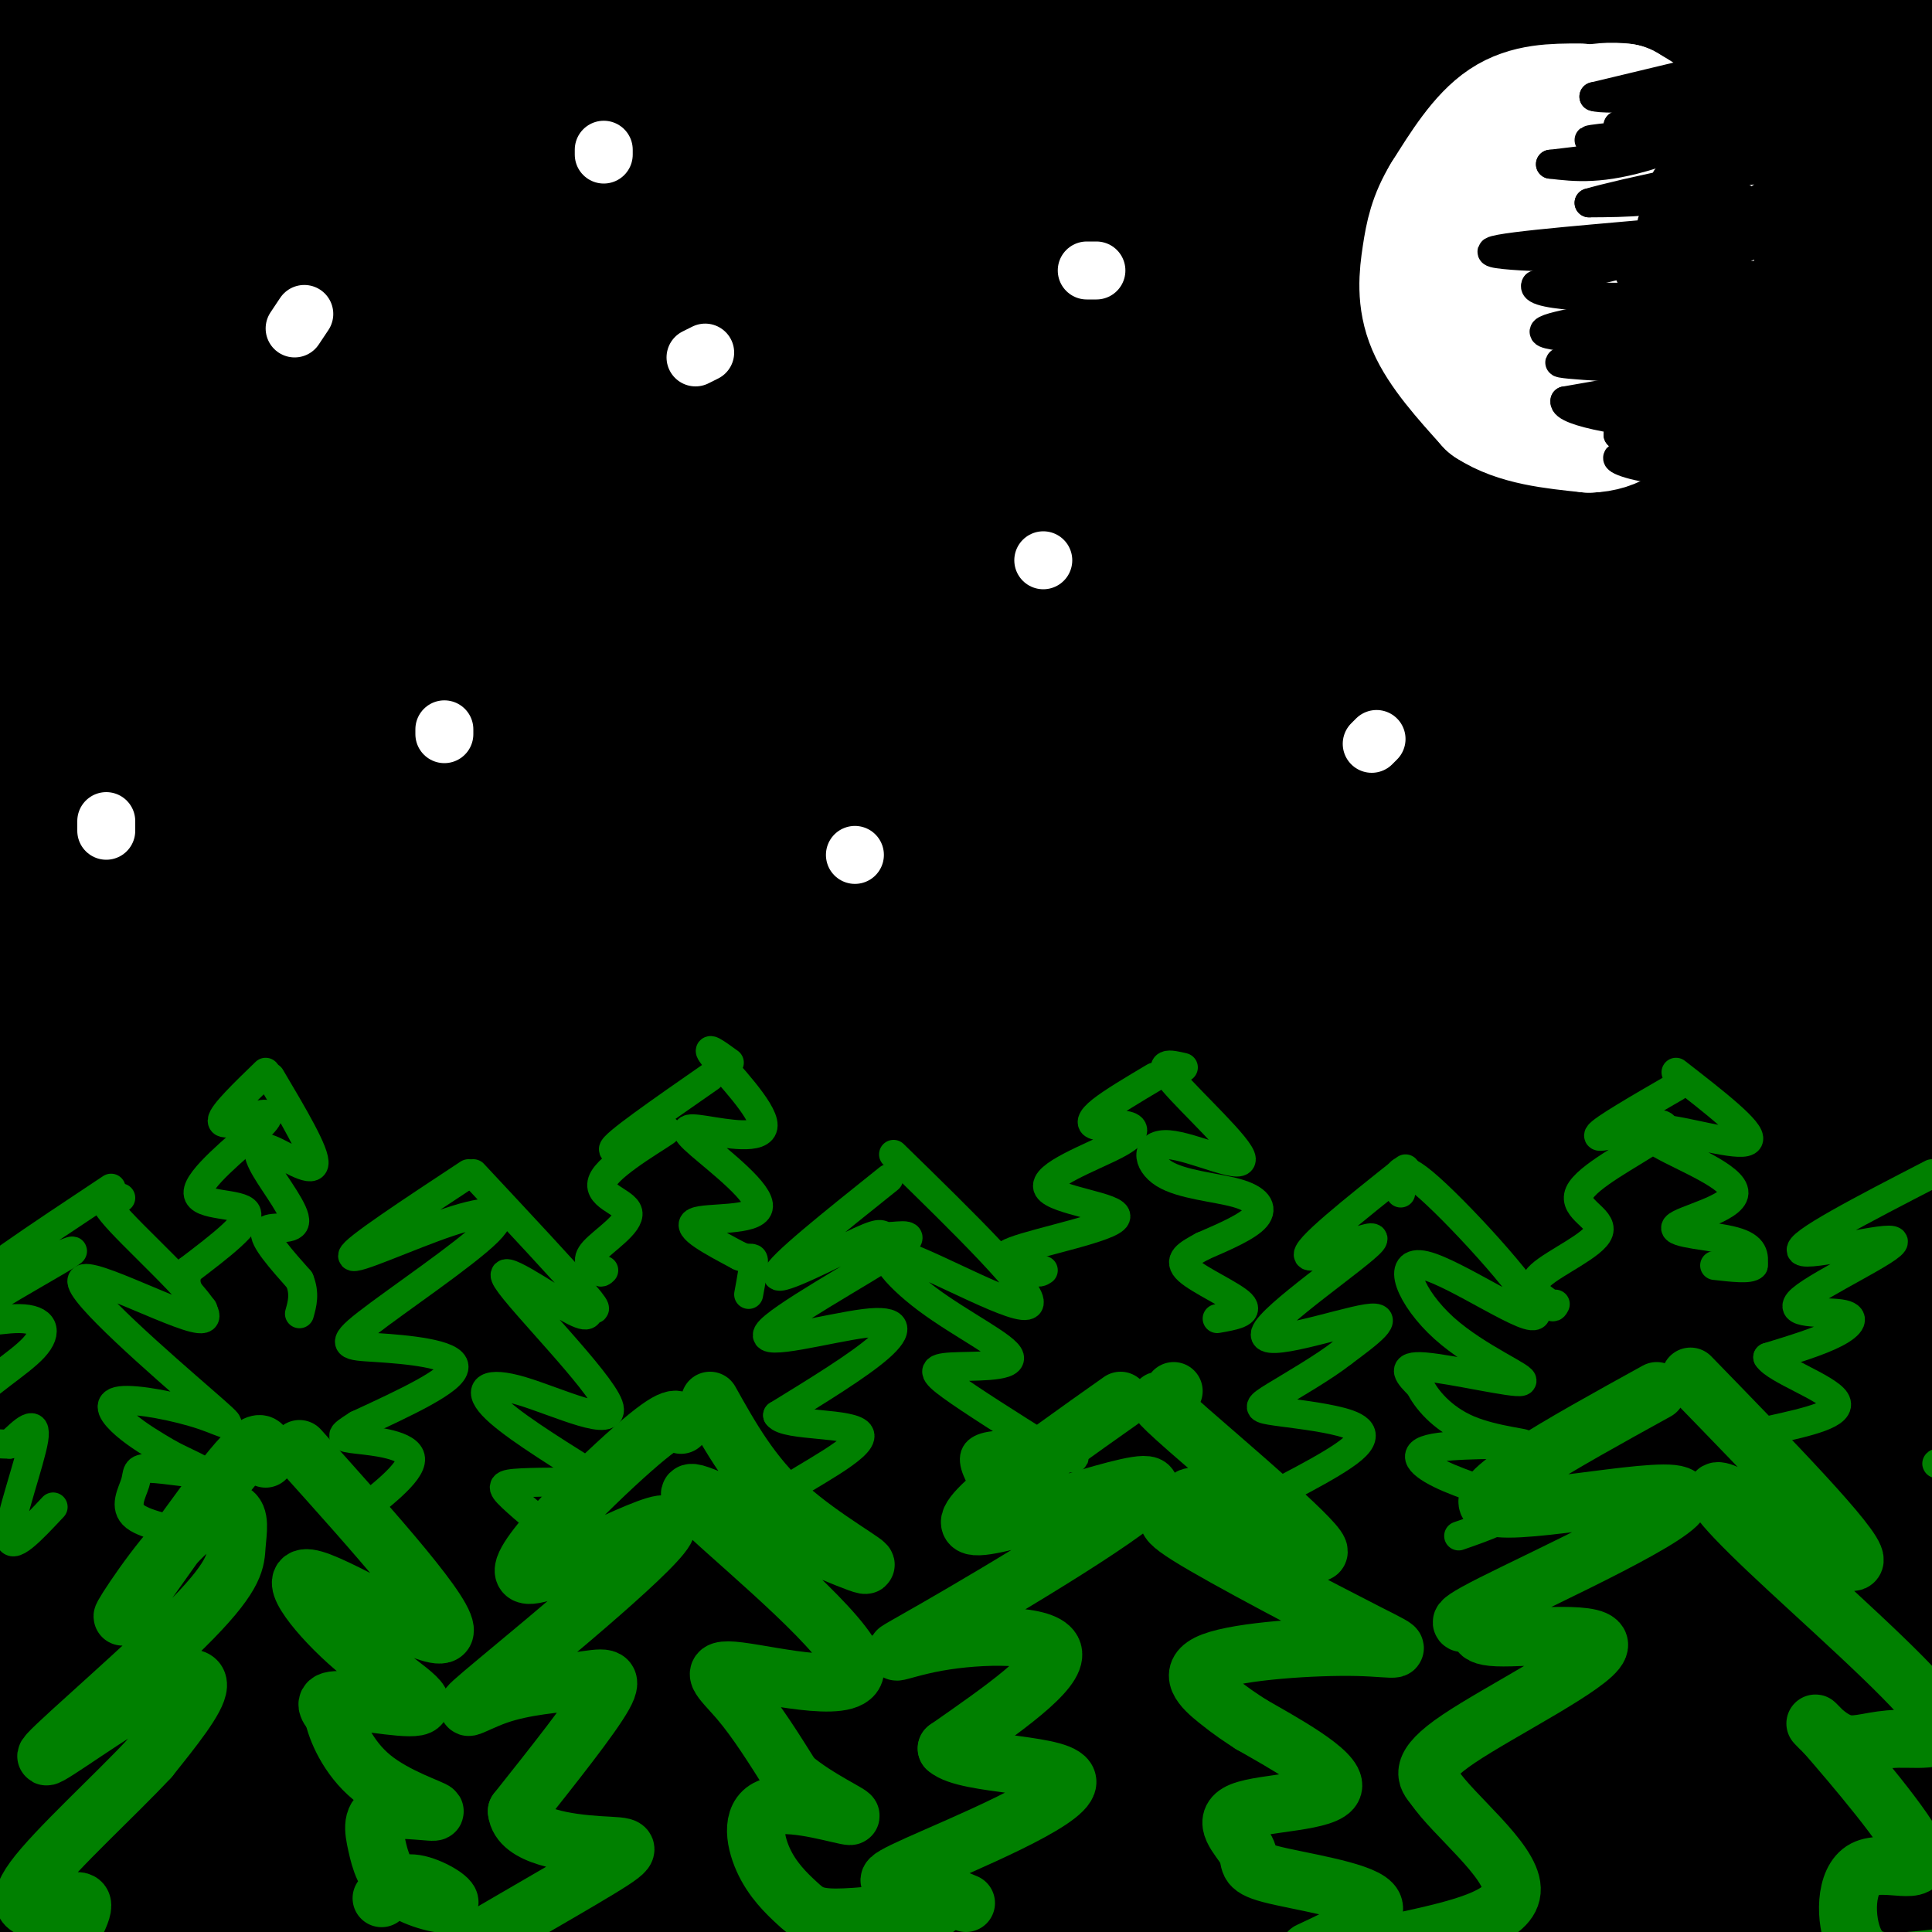 <svg viewBox='0 0 400 400' version='1.1' xmlns='http://www.w3.org/2000/svg' xmlns:xlink='http://www.w3.org/1999/xlink'><rect x="0" y="0" width="400" height="400" fill="#333333" stroke="none"/><g fill='none' stroke='rgb(0,0,0)' stroke-width='28' stroke-linecap='round' stroke-linejoin='round'><path d='M55,32c-6.918,-2.360 -13.836,-4.720 -11,-8c2.836,-3.280 15.427,-7.481 -12,-1c-27.427,6.481 -94.872,23.643 -87,14c7.872,-9.643 91.060,-46.090 122,-60c30.940,-13.910 9.632,-5.282 -2,-2c-11.632,3.282 -13.588,1.220 -52,17c-38.412,15.780 -113.279,49.402 -109,49c4.279,-0.402 87.704,-34.830 134,-52c46.296,-17.170 55.464,-17.084 68,-18c12.536,-0.916 28.439,-2.833 29,-1c0.561,1.833 -14.219,7.417 -29,13'/><path d='M106,-17c-26.597,9.137 -78.589,25.478 -113,38c-34.411,12.522 -51.241,21.224 -58,26c-6.759,4.776 -3.446,5.626 27,-4c30.446,-9.626 88.025,-29.728 156,-45c67.975,-15.272 146.345,-25.714 124,-20c-22.345,5.714 -145.405,27.583 -230,46c-84.595,18.417 -130.726,33.383 -111,30c19.726,-3.383 105.308,-25.113 162,-37c56.692,-11.887 84.494,-13.931 114,-17c29.506,-3.069 60.716,-7.163 93,-9c32.284,-1.837 65.642,-1.419 99,-1'/><path d='M369,-10c25.033,1.188 38.115,4.656 55,7c16.885,2.344 37.571,3.562 -8,3c-45.571,-0.562 -157.400,-2.904 -213,-3c-55.600,-0.096 -54.973,2.056 -75,4c-20.027,1.944 -60.710,3.681 -112,9c-51.290,5.319 -113.187,14.220 -98,14c15.187,-0.220 107.459,-9.562 223,-12c115.541,-2.438 254.351,2.027 294,2c39.649,-0.027 -19.864,-4.546 -46,-7c-26.136,-2.454 -18.896,-2.844 -54,-2c-35.104,0.844 -112.552,2.922 -190,5'/><path d='M145,10c-58.818,4.026 -110.864,11.590 -151,18c-40.136,6.410 -68.364,11.667 -91,17c-22.636,5.333 -39.680,10.744 -48,14c-8.320,3.256 -7.916,4.358 28,0c35.916,-4.358 107.344,-14.175 159,-20c51.656,-5.825 83.539,-7.660 127,-10c43.461,-2.340 98.499,-5.187 163,-6c64.501,-0.813 138.465,0.407 144,0c5.535,-0.407 -57.360,-2.443 -121,-2c-63.640,0.443 -128.025,3.365 -191,9c-62.975,5.635 -124.540,13.985 -173,23c-48.460,9.015 -83.816,18.696 -95,23c-11.184,4.304 1.805,3.230 15,2c13.195,-1.230 26.598,-2.615 40,-4'/><path d='M-49,74c55.423,-6.740 173.979,-21.589 242,-29c68.021,-7.411 85.506,-7.383 123,-8c37.494,-0.617 94.997,-1.880 127,-1c32.003,0.880 38.505,3.902 49,6c10.495,2.098 24.984,3.270 -23,3c-47.984,-0.270 -158.439,-1.984 -216,-2c-57.561,-0.016 -62.227,1.666 -89,4c-26.773,2.334 -75.651,5.321 -131,13c-55.349,7.679 -117.167,20.052 -109,20c8.167,-0.052 86.318,-12.528 137,-19c50.682,-6.472 73.894,-6.941 115,-7c41.106,-0.059 100.105,0.292 141,2c40.895,1.708 63.684,4.774 90,9c26.316,4.226 56.158,9.613 86,15'/><path d='M493,80c-28.561,0.671 -142.963,-5.151 -212,-7c-69.037,-1.849 -92.709,0.274 -125,3c-32.291,2.726 -73.202,6.053 -111,11c-37.798,4.947 -72.483,11.514 -93,16c-20.517,4.486 -26.865,6.891 -28,9c-1.135,2.109 2.945,3.920 45,1c42.055,-2.920 122.085,-10.572 166,-14c43.915,-3.428 51.714,-2.631 82,-3c30.286,-0.369 83.060,-1.903 160,2c76.940,3.903 178.046,13.242 134,14c-44.046,0.758 -233.243,-7.065 -317,-10c-83.757,-2.935 -62.073,-0.981 -85,4c-22.927,4.981 -90.463,12.991 -158,21'/><path d='M-49,127c-34.208,5.923 -40.729,10.231 -45,13c-4.271,2.769 -6.293,4.000 26,1c32.293,-3.000 98.901,-10.232 160,-14c61.099,-3.768 116.689,-4.074 168,-2c51.311,2.074 98.344,6.527 155,13c56.656,6.473 122.936,14.966 92,15c-30.936,0.034 -159.087,-8.391 -234,-12c-74.913,-3.609 -96.589,-2.403 -134,0c-37.411,2.403 -90.557,6.005 -123,9c-32.443,2.995 -44.182,5.385 -63,10c-18.818,4.615 -44.717,11.455 -53,15c-8.283,3.545 1.048,3.796 7,5c5.952,1.204 8.526,3.363 45,1c36.474,-2.363 106.850,-9.246 175,-12c68.150,-2.754 134.075,-1.377 200,0'/><path d='M327,169c37.111,-0.162 29.890,-0.567 52,3c22.110,3.567 73.551,11.105 94,15c20.449,3.895 9.908,4.147 -19,3c-28.908,-1.147 -76.181,-3.695 -132,-6c-55.819,-2.305 -120.184,-4.368 -184,-2c-63.816,2.368 -127.084,9.168 -168,15c-40.916,5.832 -59.479,10.696 -74,15c-14.521,4.304 -24.999,8.049 -26,10c-1.001,1.951 7.476,2.108 10,3c2.524,0.892 -0.904,2.518 37,-1c37.904,-3.518 117.142,-12.182 186,-17c68.858,-4.818 127.337,-5.792 178,-5c50.663,0.792 93.509,3.350 126,8c32.491,4.650 54.626,11.391 63,15c8.374,3.609 2.985,4.087 6,6c3.015,1.913 14.433,5.261 -35,6c-49.433,0.739 -159.716,-1.130 -270,-3'/><path d='M171,234c-58.322,-0.158 -69.128,0.948 -95,3c-25.872,2.052 -66.811,5.052 -106,10c-39.189,4.948 -76.627,11.844 -100,17c-23.373,5.156 -32.679,8.570 -39,12c-6.321,3.430 -9.656,6.875 36,2c45.656,-4.875 140.305,-18.071 198,-25c57.695,-6.929 78.438,-7.592 121,-8c42.562,-0.408 106.944,-0.560 165,2c58.056,2.560 109.784,7.834 70,9c-39.784,1.166 -171.082,-1.775 -231,-3c-59.918,-1.225 -48.456,-0.734 -79,4c-30.544,4.734 -103.094,13.712 -140,19c-36.906,5.288 -38.167,6.885 -48,11c-9.833,4.115 -28.238,10.747 -33,14c-4.762,3.253 4.119,3.126 13,3'/><path d='M-97,304c32.717,-2.416 108.008,-9.954 172,-14c63.992,-4.046 116.685,-4.598 161,-4c44.315,0.598 80.251,2.347 112,5c31.749,2.653 59.312,6.210 75,9c15.688,2.790 19.501,4.811 27,7c7.499,2.189 18.684,4.544 -24,5c-42.684,0.456 -139.237,-0.987 -207,-1c-67.763,-0.013 -106.737,1.404 -149,4c-42.263,2.596 -87.817,6.372 -129,12c-41.183,5.628 -77.997,13.108 -94,17c-16.003,3.892 -11.197,4.198 35,2c46.197,-2.198 133.785,-6.898 198,-9c64.215,-2.102 105.058,-1.604 145,0c39.942,1.604 78.983,4.316 113,8c34.017,3.684 63.008,8.342 92,13'/><path d='M430,358c28.846,3.630 54.962,6.205 22,4c-32.962,-2.205 -125.002,-9.190 -199,-12c-73.998,-2.810 -129.954,-1.445 -172,1c-42.046,2.445 -70.182,5.969 -97,10c-26.818,4.031 -52.316,8.569 -75,14c-22.684,5.431 -42.552,11.754 -46,15c-3.448,3.246 9.525,3.416 16,4c6.475,0.584 6.453,1.581 32,0c25.547,-1.581 76.663,-5.741 115,-9c38.337,-3.259 63.894,-5.616 149,-3c85.106,2.616 229.759,10.204 262,10c32.241,-0.204 -47.931,-8.201 -108,-12c-60.069,-3.799 -100.034,-3.399 -140,-3'/><path d='M189,377c-62.267,1.639 -147.934,7.237 -189,10c-41.066,2.763 -37.532,2.692 -66,8c-28.468,5.308 -88.939,15.995 -71,15c17.939,-0.995 114.289,-13.673 188,-19c73.711,-5.327 124.785,-3.304 159,-2c34.215,1.304 51.572,1.891 107,11c55.428,9.109 148.927,26.742 144,28c-4.927,1.258 -108.279,-13.859 -177,-21c-68.721,-7.141 -102.809,-6.307 -145,-5c-42.191,1.307 -92.483,3.088 -136,7c-43.517,3.912 -80.258,9.956 -117,16'/><path d='M-114,425c-35.345,4.157 -65.206,6.550 -4,1c61.206,-5.550 213.480,-19.044 272,-25c58.520,-5.956 23.285,-4.376 69,-3c45.715,1.376 172.380,2.546 226,2c53.620,-0.546 34.194,-2.810 25,-5c-9.194,-2.190 -8.157,-4.306 -13,-7c-4.843,-2.694 -15.566,-5.965 -59,-10c-43.434,-4.035 -119.580,-8.835 -180,-11c-60.420,-2.165 -105.112,-1.694 -173,4c-67.888,5.694 -158.970,16.610 -166,17c-7.030,0.390 69.991,-9.746 130,-16c60.009,-6.254 103.004,-8.627 146,-11'/><path d='M159,361c45.701,-2.637 86.953,-3.729 152,-2c65.047,1.729 153.888,6.281 181,6c27.112,-0.281 -7.506,-5.394 -22,-8c-14.494,-2.606 -8.863,-2.704 -38,-6c-29.137,-3.296 -93.043,-9.789 -150,-13c-56.957,-3.211 -106.966,-3.142 -142,-3c-35.034,0.142 -55.093,0.355 -98,4c-42.907,3.645 -108.663,10.723 -77,8c31.663,-2.723 160.745,-15.245 241,-21c80.255,-5.755 111.684,-4.742 165,-2c53.316,2.742 128.519,7.212 151,7c22.481,-0.212 -7.759,-5.106 -38,-10'/><path d='M484,321c-18.054,-3.872 -44.189,-8.552 -92,-12c-47.811,-3.448 -117.298,-5.664 -159,-7c-41.702,-1.336 -55.617,-1.792 -115,1c-59.383,2.792 -164.232,8.832 -202,10c-37.768,1.168 -8.455,-2.537 9,-6c17.455,-3.463 23.050,-6.685 53,-11c29.950,-4.315 84.253,-9.722 118,-13c33.747,-3.278 46.939,-4.425 107,-4c60.061,0.425 166.991,2.423 210,3c43.009,0.577 22.095,-0.268 -36,-2c-58.095,-1.732 -153.372,-4.351 -218,-4c-64.628,0.351 -98.608,3.672 -133,7c-34.392,3.328 -69.196,6.664 -104,10'/><path d='M-78,293c16.692,-4.385 110.423,-20.349 162,-28c51.577,-7.651 61.001,-6.989 82,-9c20.999,-2.011 53.572,-6.696 124,-7c70.428,-0.304 178.709,3.771 179,1c0.291,-2.771 -107.409,-12.390 -175,-17c-67.591,-4.610 -95.073,-4.210 -121,-5c-25.927,-0.790 -50.300,-2.768 -103,1c-52.700,3.768 -133.727,13.284 -117,12c16.727,-1.284 131.208,-13.367 223,-19c91.792,-5.633 160.896,-4.817 230,-4'/><path d='M406,218c43.289,-1.402 36.511,-2.906 37,-4c0.489,-1.094 8.243,-1.777 5,-5c-3.243,-3.223 -17.485,-8.984 -60,-13c-42.515,-4.016 -113.305,-6.286 -151,-8c-37.695,-1.714 -42.296,-2.871 -92,1c-49.704,3.871 -144.512,12.770 -166,12c-21.488,-0.770 30.343,-11.211 71,-19c40.657,-7.789 70.140,-12.927 109,-18c38.860,-5.073 87.096,-10.081 142,-12c54.904,-1.919 116.474,-0.747 82,-1c-34.474,-0.253 -164.993,-1.929 -229,-2c-64.007,-0.071 -61.504,1.465 -59,3'/><path d='M95,152c-37.037,2.517 -100.129,7.310 -102,6c-1.871,-1.310 57.478,-8.722 97,-12c39.522,-3.278 59.218,-2.421 82,-2c22.782,0.421 48.652,0.406 85,3c36.348,2.594 83.174,7.797 130,13'/></g>
<g fill='none' stroke='rgb(255,255,255)' stroke-width='28' stroke-linecap='round' stroke-linejoin='round'><path d='M327,23c-5.250,0.000 -10.500,0.000 -15,3c-4.500,3.000 -8.250,9.000 -12,15'/><path d='M300,41c-2.679,4.393 -3.375,7.875 -4,12c-0.625,4.125 -1.179,8.893 1,14c2.179,5.107 7.089,10.554 12,16'/><path d='M309,83c5.333,3.500 12.667,4.250 20,5'/><path d='M329,88c5.111,-0.111 7.889,-2.889 10,-6c2.111,-3.111 3.556,-6.556 5,-10'/><path d='M344,72c2.393,-6.774 5.875,-18.708 6,-27c0.125,-8.292 -3.107,-12.940 -6,-16c-2.893,-3.060 -5.446,-4.530 -8,-6'/><path d='M336,23c-4.465,-0.645 -11.627,0.741 -17,5c-5.373,4.259 -8.956,11.389 -10,19c-1.044,7.611 0.450,15.703 3,21c2.550,5.297 6.157,7.799 9,9c2.843,1.201 4.921,1.100 7,1'/><path d='M328,78c3.504,-1.053 8.765,-4.184 12,-8c3.235,-3.816 4.445,-8.315 5,-13c0.555,-4.685 0.455,-9.556 -2,-14c-2.455,-4.444 -7.265,-8.462 -12,-7c-4.735,1.462 -9.395,8.403 -11,15c-1.605,6.597 -0.154,12.851 2,16c2.154,3.149 5.010,3.195 8,1c2.990,-2.195 6.113,-6.629 8,-10c1.887,-3.371 2.539,-5.677 1,-8c-1.539,-2.323 -5.270,-4.661 -9,-7'/><path d='M330,43c-3.444,1.311 -7.556,8.089 -8,13c-0.444,4.911 2.778,7.956 6,11'/></g>
<g fill='none' stroke='rgb(0,0,0)' stroke-width='6' stroke-linecap='round' stroke-linejoin='round'><path d='M355,14c0.000,0.000 -25.000,6.000 -25,6'/><path d='M330,20c2.000,0.833 19.500,-0.083 37,-1'/><path d='M367,19c1.133,2.644 -14.533,9.756 -25,13c-10.467,3.244 -15.733,2.622 -21,2'/><path d='M321,34c3.833,-0.500 23.917,-2.750 44,-5'/><path d='M365,29c5.244,1.311 -3.644,7.089 -12,10c-8.356,2.911 -16.178,2.956 -24,3'/><path d='M329,42c5.774,-1.750 32.208,-7.625 39,-7c6.792,0.625 -6.060,7.750 -13,11c-6.940,3.250 -7.970,2.625 -9,2'/><path d='M346,48c-11.356,1.111 -35.244,2.889 -37,4c-1.756,1.111 18.622,1.556 39,2'/><path d='M348,54c12.467,-1.511 24.133,-6.289 19,-6c-5.133,0.289 -27.067,5.644 -49,11'/><path d='M318,59c-1.679,2.476 18.625,3.167 31,2c12.375,-1.167 16.821,-4.190 14,-4c-2.821,0.190 -12.911,3.595 -23,7'/><path d='M340,64c-9.714,2.095 -22.500,3.833 -20,5c2.500,1.167 20.286,1.762 30,1c9.714,-0.762 11.357,-2.881 13,-5'/><path d='M363,65c1.905,0.655 0.167,4.792 -10,7c-10.167,2.208 -28.762,2.488 -30,3c-1.238,0.512 14.881,1.256 31,2'/><path d='M354,77c7.489,0.044 10.711,-0.844 5,0c-5.711,0.844 -20.356,3.422 -35,6'/><path d='M324,83c-0.786,2.298 14.750,5.042 25,5c10.250,-0.042 15.214,-2.869 12,-3c-3.214,-0.131 -14.607,2.435 -26,5'/><path d='M335,90c0.889,1.400 16.111,2.400 20,3c3.889,0.600 -3.556,0.800 -11,1'/><path d='M344,94c-4.393,0.167 -9.875,0.083 -9,1c0.875,0.917 8.107,2.833 13,2c4.893,-0.833 7.446,-4.417 10,-8'/><path d='M358,89c1.667,-1.333 0.833,-0.667 0,0'/><path d='M349,82c0.978,2.443 1.955,4.887 0,4c-1.955,-0.887 -6.844,-5.104 -9,-5c-2.156,0.104 -1.581,4.528 0,6c1.581,1.472 4.166,-0.008 5,-2c0.834,-1.992 -0.083,-4.496 -1,-7'/><path d='M344,78c0.183,-2.124 1.140,-3.935 2,-2c0.860,1.935 1.623,7.615 4,8c2.377,0.385 6.369,-4.527 9,-9c2.631,-4.473 3.903,-8.508 4,-12c0.097,-3.492 -0.979,-6.441 -3,-7c-2.021,-0.559 -4.985,1.273 -7,7c-2.015,5.727 -3.081,15.350 -2,18c1.081,2.650 4.309,-1.671 6,-8c1.691,-6.329 1.846,-14.664 2,-23'/><path d='M359,50c-2.046,0.622 -8.160,13.676 -10,20c-1.840,6.324 0.594,5.916 2,6c1.406,0.084 1.783,0.659 3,-3c1.217,-3.659 3.275,-11.552 3,-16c-0.275,-4.448 -2.884,-5.450 -5,-5c-2.116,0.450 -3.741,2.353 -5,7c-1.259,4.647 -2.152,12.039 -1,15c1.152,2.961 4.349,1.489 5,-5c0.651,-6.489 -1.242,-17.997 -3,-19c-1.758,-1.003 -3.379,8.498 -5,18'/><path d='M343,68c0.314,3.239 3.600,2.337 5,0c1.400,-2.337 0.916,-6.110 0,-10c-0.916,-3.890 -2.262,-7.899 -4,-5c-1.738,2.899 -3.868,12.705 -4,12c-0.132,-0.705 1.734,-11.921 2,-13c0.266,-1.079 -1.067,7.977 0,10c1.067,2.023 4.533,-2.989 8,-8'/><path d='M350,54c-1.200,-0.578 -8.200,1.978 -9,3c-0.800,1.022 4.600,0.511 10,0'/><path d='M351,57c-2.590,0.010 -14.065,0.033 -14,0c0.065,-0.033 11.671,-0.124 14,0c2.329,0.124 -4.620,0.464 -3,-1c1.620,-1.464 11.810,-4.732 22,-8'/><path d='M370,48c-1.933,-0.070 -17.766,3.754 -18,3c-0.234,-0.754 15.129,-6.088 16,-7c0.871,-0.912 -12.751,2.596 -16,3c-3.249,0.404 3.876,-2.298 11,-5'/><path d='M363,42c-4.458,0.305 -21.102,3.566 -21,4c0.102,0.434 16.951,-1.960 19,-4c2.049,-2.040 -10.700,-3.726 -14,-5c-3.300,-1.274 2.850,-2.137 9,-3'/><path d='M356,34c3.710,-1.325 8.486,-3.137 5,-2c-3.486,1.137 -15.233,5.222 -16,5c-0.767,-0.222 9.447,-4.752 11,-7c1.553,-2.248 -5.556,-2.214 -7,-3c-1.444,-0.786 2.778,-2.393 7,-4'/><path d='M356,23c-3.762,0.179 -16.667,2.625 -18,3c-1.333,0.375 8.905,-1.321 12,-2c3.095,-0.679 -0.952,-0.339 -5,0'/><path d='M345,24c-2.250,0.238 -5.375,0.833 -3,1c2.375,0.167 10.250,-0.095 10,0c-0.250,0.095 -8.625,0.548 -17,1'/><path d='M335,26c0.881,0.262 11.583,0.417 10,1c-1.583,0.583 -15.452,1.595 -16,2c-0.548,0.405 12.226,0.202 25,0'/><path d='M354,29c6.833,-0.333 11.417,-1.167 16,-2'/></g>
<g fill='none' stroke='rgb(0,128,0)' stroke-width='12' stroke-linecap='round' stroke-linejoin='round'><path d='M55,302c-0.259,-2.909 -0.518,-5.818 -7,2c-6.482,7.818 -19.187,26.362 -22,30c-2.813,3.638 4.265,-7.629 10,-14c5.735,-6.371 10.128,-7.846 12,-7c1.872,0.846 1.225,4.013 1,7c-0.225,2.987 -0.027,5.795 -9,15c-8.973,9.205 -27.116,24.808 -30,28c-2.884,3.192 9.493,-6.025 18,-11c8.507,-4.975 13.145,-5.707 13,-3c-0.145,2.707 -5.072,8.854 -10,15'/><path d='M31,364c-7.021,7.561 -19.573,18.965 -24,25c-4.427,6.035 -0.730,6.702 3,6c3.730,-0.702 7.494,-2.772 7,0c-0.494,2.772 -5.247,10.386 -10,18'/><path d='M62,300c15.794,17.592 31.589,35.184 30,38c-1.589,2.816 -20.561,-9.143 -27,-11c-6.439,-1.857 -0.344,6.389 7,13c7.344,6.611 15.939,11.588 15,13c-0.939,1.412 -11.411,-0.739 -16,-1c-4.589,-0.261 -3.294,1.370 -2,3'/><path d='M69,355c0.562,2.962 2.967,8.869 8,13c5.033,4.131 12.695,6.488 13,7c0.305,0.512 -6.745,-0.822 -10,0c-3.255,0.822 -2.715,3.800 -2,7c0.715,3.200 1.604,6.621 5,9c3.396,2.379 9.299,3.718 10,3c0.701,-0.718 -3.800,-3.491 -7,-4c-3.200,-0.509 -5.100,1.245 -7,3'/><path d='M141,295c-0.579,-1.387 -1.158,-2.774 -10,5c-8.842,7.774 -25.947,24.708 -22,26c3.947,1.292 28.945,-13.058 29,-10c0.055,3.058 -24.833,23.524 -35,32c-10.167,8.476 -5.612,4.963 0,3c5.612,-1.963 12.280,-2.375 17,-3c4.720,-0.625 7.491,-1.464 5,3c-2.491,4.464 -10.246,14.232 -18,24'/><path d='M107,375c0.510,5.314 10.786,6.600 17,7c6.214,0.400 8.365,-0.085 0,5c-8.365,5.085 -27.247,15.738 -34,20c-6.753,4.262 -1.376,2.131 4,0'/><path d='M147,290c4.289,7.665 8.578,15.330 16,22c7.422,6.670 17.975,12.347 16,12c-1.975,-0.347 -16.480,-6.716 -26,-11c-9.520,-4.284 -14.057,-6.482 -6,1c8.057,7.482 28.706,24.645 30,31c1.294,6.355 -16.767,1.903 -24,1c-7.233,-0.903 -3.638,1.742 0,6c3.638,4.258 7.319,10.129 11,16'/><path d='M164,368c5.332,4.552 13.162,7.933 12,8c-1.162,0.067 -11.317,-3.178 -16,-2c-4.683,1.178 -3.894,6.780 -2,11c1.894,4.220 4.895,7.059 7,9c2.105,1.941 3.316,2.983 8,3c4.684,0.017 12.842,-0.992 21,-2'/><path d='M232,290c-18.031,12.746 -36.062,25.492 -30,26c6.062,0.508 36.215,-11.223 36,-8c-0.215,3.223 -30.800,21.400 -44,29c-13.200,7.600 -9.015,4.623 0,3c9.015,-1.623 22.862,-1.892 24,2c1.138,3.892 -10.431,11.946 -22,20'/><path d='M196,362c4.067,3.700 25.234,2.951 25,7c-0.234,4.049 -21.871,12.898 -31,17c-9.129,4.102 -5.751,3.458 -2,4c3.751,0.542 7.876,2.271 12,4'/><path d='M243,288c-0.421,1.010 -0.843,2.020 -2,2c-1.157,-0.020 -3.050,-1.071 5,6c8.050,7.071 26.042,22.265 27,25c0.958,2.735 -15.117,-6.989 -22,-10c-6.883,-3.011 -4.572,0.690 -6,2c-1.428,1.310 -6.593,0.230 1,5c7.593,4.770 27.943,15.391 37,20c9.057,4.609 6.819,3.204 -2,3c-8.819,-0.204 -24.221,0.791 -30,3c-5.779,2.209 -1.937,5.631 1,8c2.937,2.369 4.968,3.684 7,5'/><path d='M259,357c6.108,3.527 17.878,9.846 17,13c-0.878,3.154 -14.404,3.143 -19,5c-4.596,1.857 -0.263,5.580 1,8c1.263,2.420 -0.545,3.536 5,5c5.545,1.464 18.441,3.275 21,6c2.559,2.725 -5.221,6.362 -13,10'/><path d='M343,288c-19.954,11.013 -39.907,22.026 -34,24c5.907,1.974 37.676,-5.092 39,-2c1.324,3.092 -27.795,16.341 -39,22c-11.205,5.659 -4.494,3.726 -3,4c1.494,0.274 -2.228,2.754 4,3c6.228,0.246 22.408,-1.741 21,2c-1.408,3.741 -20.402,13.212 -29,19c-8.598,5.788 -6.799,7.894 -5,10'/><path d='M297,370c3.800,5.733 15.800,15.067 16,21c0.200,5.933 -11.400,8.467 -23,11'/><path d='M350,285c17.127,17.610 34.255,35.220 34,38c-0.255,2.780 -17.892,-9.271 -25,-13c-7.108,-3.729 -3.686,0.865 7,11c10.686,10.135 28.637,25.810 34,33c5.363,7.190 -1.861,5.896 -7,6c-5.139,0.104 -8.191,1.605 -11,1c-2.809,-0.605 -5.374,-3.316 -6,-4c-0.626,-0.684 0.687,0.658 2,2'/><path d='M378,359c5.215,6.015 17.254,20.051 19,25c1.746,4.949 -6.800,0.811 -11,3c-4.200,2.189 -4.054,10.705 -2,15c2.054,4.295 6.015,4.370 11,4c4.985,-0.370 10.992,-1.185 17,-2'/></g>
<g fill='none' stroke='rgb(0,128,0)' stroke-width='6' stroke-linecap='round' stroke-linejoin='round'><path d='M291,242c-10.767,8.558 -21.534,17.116 -20,18c1.534,0.884 15.370,-5.907 13,-3c-2.370,2.907 -20.946,15.514 -22,19c-1.054,3.486 15.413,-2.147 21,-3c5.587,-0.853 0.293,3.073 -5,7'/><path d='M278,280c-3.714,2.959 -10.497,6.856 -14,9c-3.503,2.144 -3.724,2.535 -1,3c2.724,0.465 8.393,1.003 13,2c4.607,0.997 8.152,2.453 4,6c-4.152,3.547 -16.003,9.186 -21,12c-4.997,2.814 -3.142,2.804 -1,3c2.142,0.196 4.571,0.598 7,1'/><path d='M290,247c-0.640,-3.750 -1.280,-7.500 6,-1c7.280,6.500 22.479,23.251 22,26c-0.479,2.749 -16.637,-8.504 -23,-10c-6.363,-1.496 -2.932,6.764 4,13c6.932,6.236 17.366,10.448 16,11c-1.366,0.552 -14.533,-2.557 -20,-3c-5.467,-0.443 -3.233,1.778 -1,4'/><path d='M294,287c1.134,2.471 4.468,6.648 10,9c5.532,2.352 13.261,2.879 11,3c-2.261,0.121 -14.513,-0.163 -19,1c-4.487,1.163 -1.208,3.775 4,6c5.208,2.225 12.345,4.064 13,6c0.655,1.936 -5.173,3.968 -11,6'/><path d='M184,244c-11.539,9.230 -23.079,18.459 -23,20c0.079,1.541 11.776,-4.607 17,-7c5.224,-2.393 3.975,-1.032 6,-1c2.025,0.032 7.324,-1.265 1,3c-6.324,4.265 -24.273,14.092 -26,17c-1.727,2.908 12.766,-1.102 20,-2c7.234,-0.898 7.210,1.315 3,5c-4.210,3.685 -12.605,8.843 -21,14'/><path d='M161,293c1.571,2.405 16.000,1.417 17,4c1.000,2.583 -11.429,8.738 -16,12c-4.571,3.262 -1.286,3.631 2,4'/><path d='M185,239c14.768,14.414 29.537,28.827 28,31c-1.537,2.173 -19.378,-7.896 -26,-10c-6.622,-2.104 -2.023,3.757 5,9c7.023,5.243 16.470,9.869 17,12c0.530,2.131 -7.857,1.766 -12,2c-4.143,0.234 -4.041,1.067 0,4c4.041,2.933 12.020,7.967 20,13'/><path d='M217,300c5.012,2.488 7.542,2.208 3,1c-4.542,-1.208 -16.155,-3.345 -18,0c-1.845,3.345 6.077,12.173 14,21'/><path d='M97,243c-11.970,7.894 -23.939,15.788 -24,17c-0.061,1.212 11.788,-4.258 20,-7c8.212,-2.742 12.789,-2.757 8,2c-4.789,4.757 -18.943,14.285 -25,19c-6.057,4.715 -4.015,4.615 2,5c6.015,0.385 16.004,1.253 16,4c-0.004,2.747 -10.002,7.374 -20,12'/><path d='M74,295c-3.905,2.452 -3.667,2.583 0,3c3.667,0.417 10.762,1.119 11,4c0.238,2.881 -6.381,7.940 -13,13'/><path d='M98,243c9.647,10.334 19.293,20.667 23,25c3.707,4.333 1.473,2.664 1,3c-0.473,0.336 0.815,2.676 -4,0c-4.815,-2.676 -15.732,-10.369 -13,-6c2.732,4.369 19.114,20.800 21,26c1.886,5.200 -10.723,-0.831 -18,-3c-7.277,-2.169 -9.222,-0.477 -6,3c3.222,3.477 11.611,8.738 20,14'/><path d='M122,305c4.443,2.632 5.552,2.211 2,2c-3.552,-0.211 -11.764,-0.211 -16,0c-4.236,0.211 -4.496,0.632 -2,3c2.496,2.368 7.748,6.684 13,11'/><path d='M23,246c-15.340,10.176 -30.679,20.352 -29,21c1.679,0.648 20.377,-8.230 21,-8c0.623,0.230 -16.827,9.570 -21,13c-4.173,3.430 4.933,0.950 10,1c5.067,0.050 6.095,2.629 3,6c-3.095,3.371 -10.313,7.535 -14,12c-3.687,4.465 -3.844,9.233 -4,14'/><path d='M-11,305c-0.333,2.333 0.833,1.167 2,0'/><path d='M25,248c-2.877,-0.589 -5.755,-1.178 0,5c5.755,6.178 20.141,19.122 17,20c-3.141,0.878 -23.811,-10.311 -25,-8c-1.189,2.311 17.101,18.122 25,25c7.899,6.878 5.406,4.823 0,3c-5.406,-1.823 -13.725,-3.414 -17,-3c-3.275,0.414 -1.507,2.833 1,5c2.507,2.167 5.754,4.084 9,6'/><path d='M35,301c3.611,1.917 8.137,3.709 7,4c-1.137,0.291 -7.937,-0.919 -11,-1c-3.063,-0.081 -2.388,0.968 -3,3c-0.612,2.032 -2.511,5.047 0,7c2.511,1.953 9.432,2.844 11,4c1.568,1.156 -2.216,2.578 -6,4'/><path d='M11,312c-4.467,4.778 -8.933,9.556 -9,6c-0.067,-3.556 4.267,-15.444 5,-20c0.733,-4.556 -2.133,-1.778 -5,1'/><path d='M2,299c-2.833,0.000 -7.417,-0.500 -12,-1'/><path d='M55,222c-4.473,4.329 -8.945,8.657 -9,10c-0.055,1.343 4.309,-0.300 7,-1c2.691,-0.700 3.711,-0.456 0,3c-3.711,3.456 -12.153,10.123 -12,13c0.153,2.877 8.901,1.965 10,4c1.099,2.035 -5.450,7.018 -12,12'/><path d='M39,263c-1.500,3.333 0.750,5.667 3,8'/><path d='M56,223c4.728,7.979 9.456,15.959 9,18c-0.456,2.041 -6.097,-1.856 -9,-3c-2.903,-1.144 -3.067,0.467 -1,4c2.067,3.533 6.364,8.990 6,11c-0.364,2.010 -5.390,0.574 -6,2c-0.610,1.426 3.195,5.713 7,10'/><path d='M62,265c1.167,2.833 0.583,4.917 0,7'/><path d='M147,223c-10.149,7.055 -20.298,14.109 -20,15c0.298,0.891 11.044,-4.383 11,-4c-0.044,0.383 -10.878,6.422 -13,10c-2.122,3.578 4.467,4.694 5,7c0.533,2.306 -4.991,5.802 -7,8c-2.009,2.198 -0.505,3.099 1,4'/><path d='M124,263c0.333,0.667 0.667,0.333 1,0'/><path d='M151,220c-2.722,-1.975 -5.444,-3.950 -3,-1c2.444,2.950 10.053,10.824 10,14c-0.053,3.176 -7.768,1.655 -12,1c-4.232,-0.655 -4.980,-0.444 -1,3c3.980,3.444 12.687,10.119 12,13c-0.687,2.881 -10.768,1.966 -13,3c-2.232,1.034 3.384,4.017 9,7'/><path d='M153,260c2.111,1.000 2.889,0.000 3,1c0.111,1.000 -0.444,4.000 -1,7'/><path d='M239,223c-4.380,2.603 -8.759,5.207 -11,7c-2.241,1.793 -2.343,2.777 -1,3c1.343,0.223 4.131,-0.313 6,0c1.869,0.313 2.818,1.476 -2,4c-4.818,2.524 -15.405,6.408 -14,9c1.405,2.592 14.801,3.890 14,6c-0.801,2.110 -15.800,5.031 -21,7c-5.200,1.969 -0.600,2.984 4,4'/><path d='M214,263c1.000,0.667 1.500,0.333 2,0'/><path d='M245,221c-2.849,-0.677 -5.697,-1.355 -2,3c3.697,4.355 13.941,13.741 14,16c0.059,2.259 -10.067,-2.610 -15,-3c-4.933,-0.390 -4.673,3.700 -1,6c3.673,2.300 10.758,2.812 15,4c4.242,1.188 5.641,3.054 4,5c-1.641,1.946 -6.320,3.973 -11,6'/><path d='M249,258c-3.095,1.679 -5.333,2.875 -3,5c2.333,2.125 9.238,5.179 11,7c1.762,1.821 -1.619,2.411 -5,3'/><path d='M347,225c-7.727,4.468 -15.454,8.935 -16,10c-0.546,1.065 6.087,-1.273 10,-2c3.913,-0.727 5.104,0.156 1,3c-4.104,2.844 -13.502,7.649 -15,11c-1.498,3.351 4.904,5.248 4,8c-0.904,2.752 -9.116,6.358 -12,9c-2.884,2.642 -0.442,4.321 2,6'/><path d='M321,270c0.500,1.000 0.750,0.500 1,0'/><path d='M347,222c7.937,6.167 15.873,12.335 15,14c-0.873,1.665 -10.556,-1.172 -16,-2c-5.444,-0.828 -6.649,0.353 -2,3c4.649,2.647 15.153,6.761 15,10c-0.153,3.239 -10.964,5.603 -12,7c-1.036,1.397 7.704,1.828 12,3c4.296,1.172 4.148,3.086 4,5'/><path d='M363,262c-0.667,0.833 -4.333,0.417 -8,0'/><path d='M400,243c-14.201,7.335 -28.402,14.670 -27,16c1.402,1.330 18.406,-3.345 19,-2c0.594,1.345 -15.222,8.711 -19,12c-3.778,3.289 4.483,2.501 8,3c3.517,0.499 2.291,2.285 -1,4c-3.291,1.715 -8.645,3.357 -14,5'/><path d='M366,281c1.511,2.511 12.289,6.289 14,9c1.711,2.711 -5.644,4.356 -13,6'/><path d='M404,303c-1.583,0.083 -3.167,0.167 -3,0c0.167,-0.167 2.083,-0.583 4,-1'/></g>
<g fill='none' stroke='rgb(255,255,255)' stroke-width='12' stroke-linecap='round' stroke-linejoin='round'><path d='M225,56c0.000,0.000 2.000,0.000 2,0'/><path d='M146,73c0.000,0.000 -2.000,1.000 -2,1'/><path d='M125,31c0.000,0.000 0.000,1.000 0,1'/><path d='M63,65c0.000,0.000 -2.000,3.000 -2,3'/><path d='M92,151c0.000,0.000 0.000,1.000 0,1'/><path d='M216,116c0.000,0.000 0.000,0.000 0,0'/><path d='M285,153c0.000,0.000 -1.000,1.000 -1,1'/><path d='M22,170c0.000,0.000 0.000,2.000 0,2'/><path d='M177,177c0.000,0.000 0.000,0.000 0,0'/></g>
</svg>